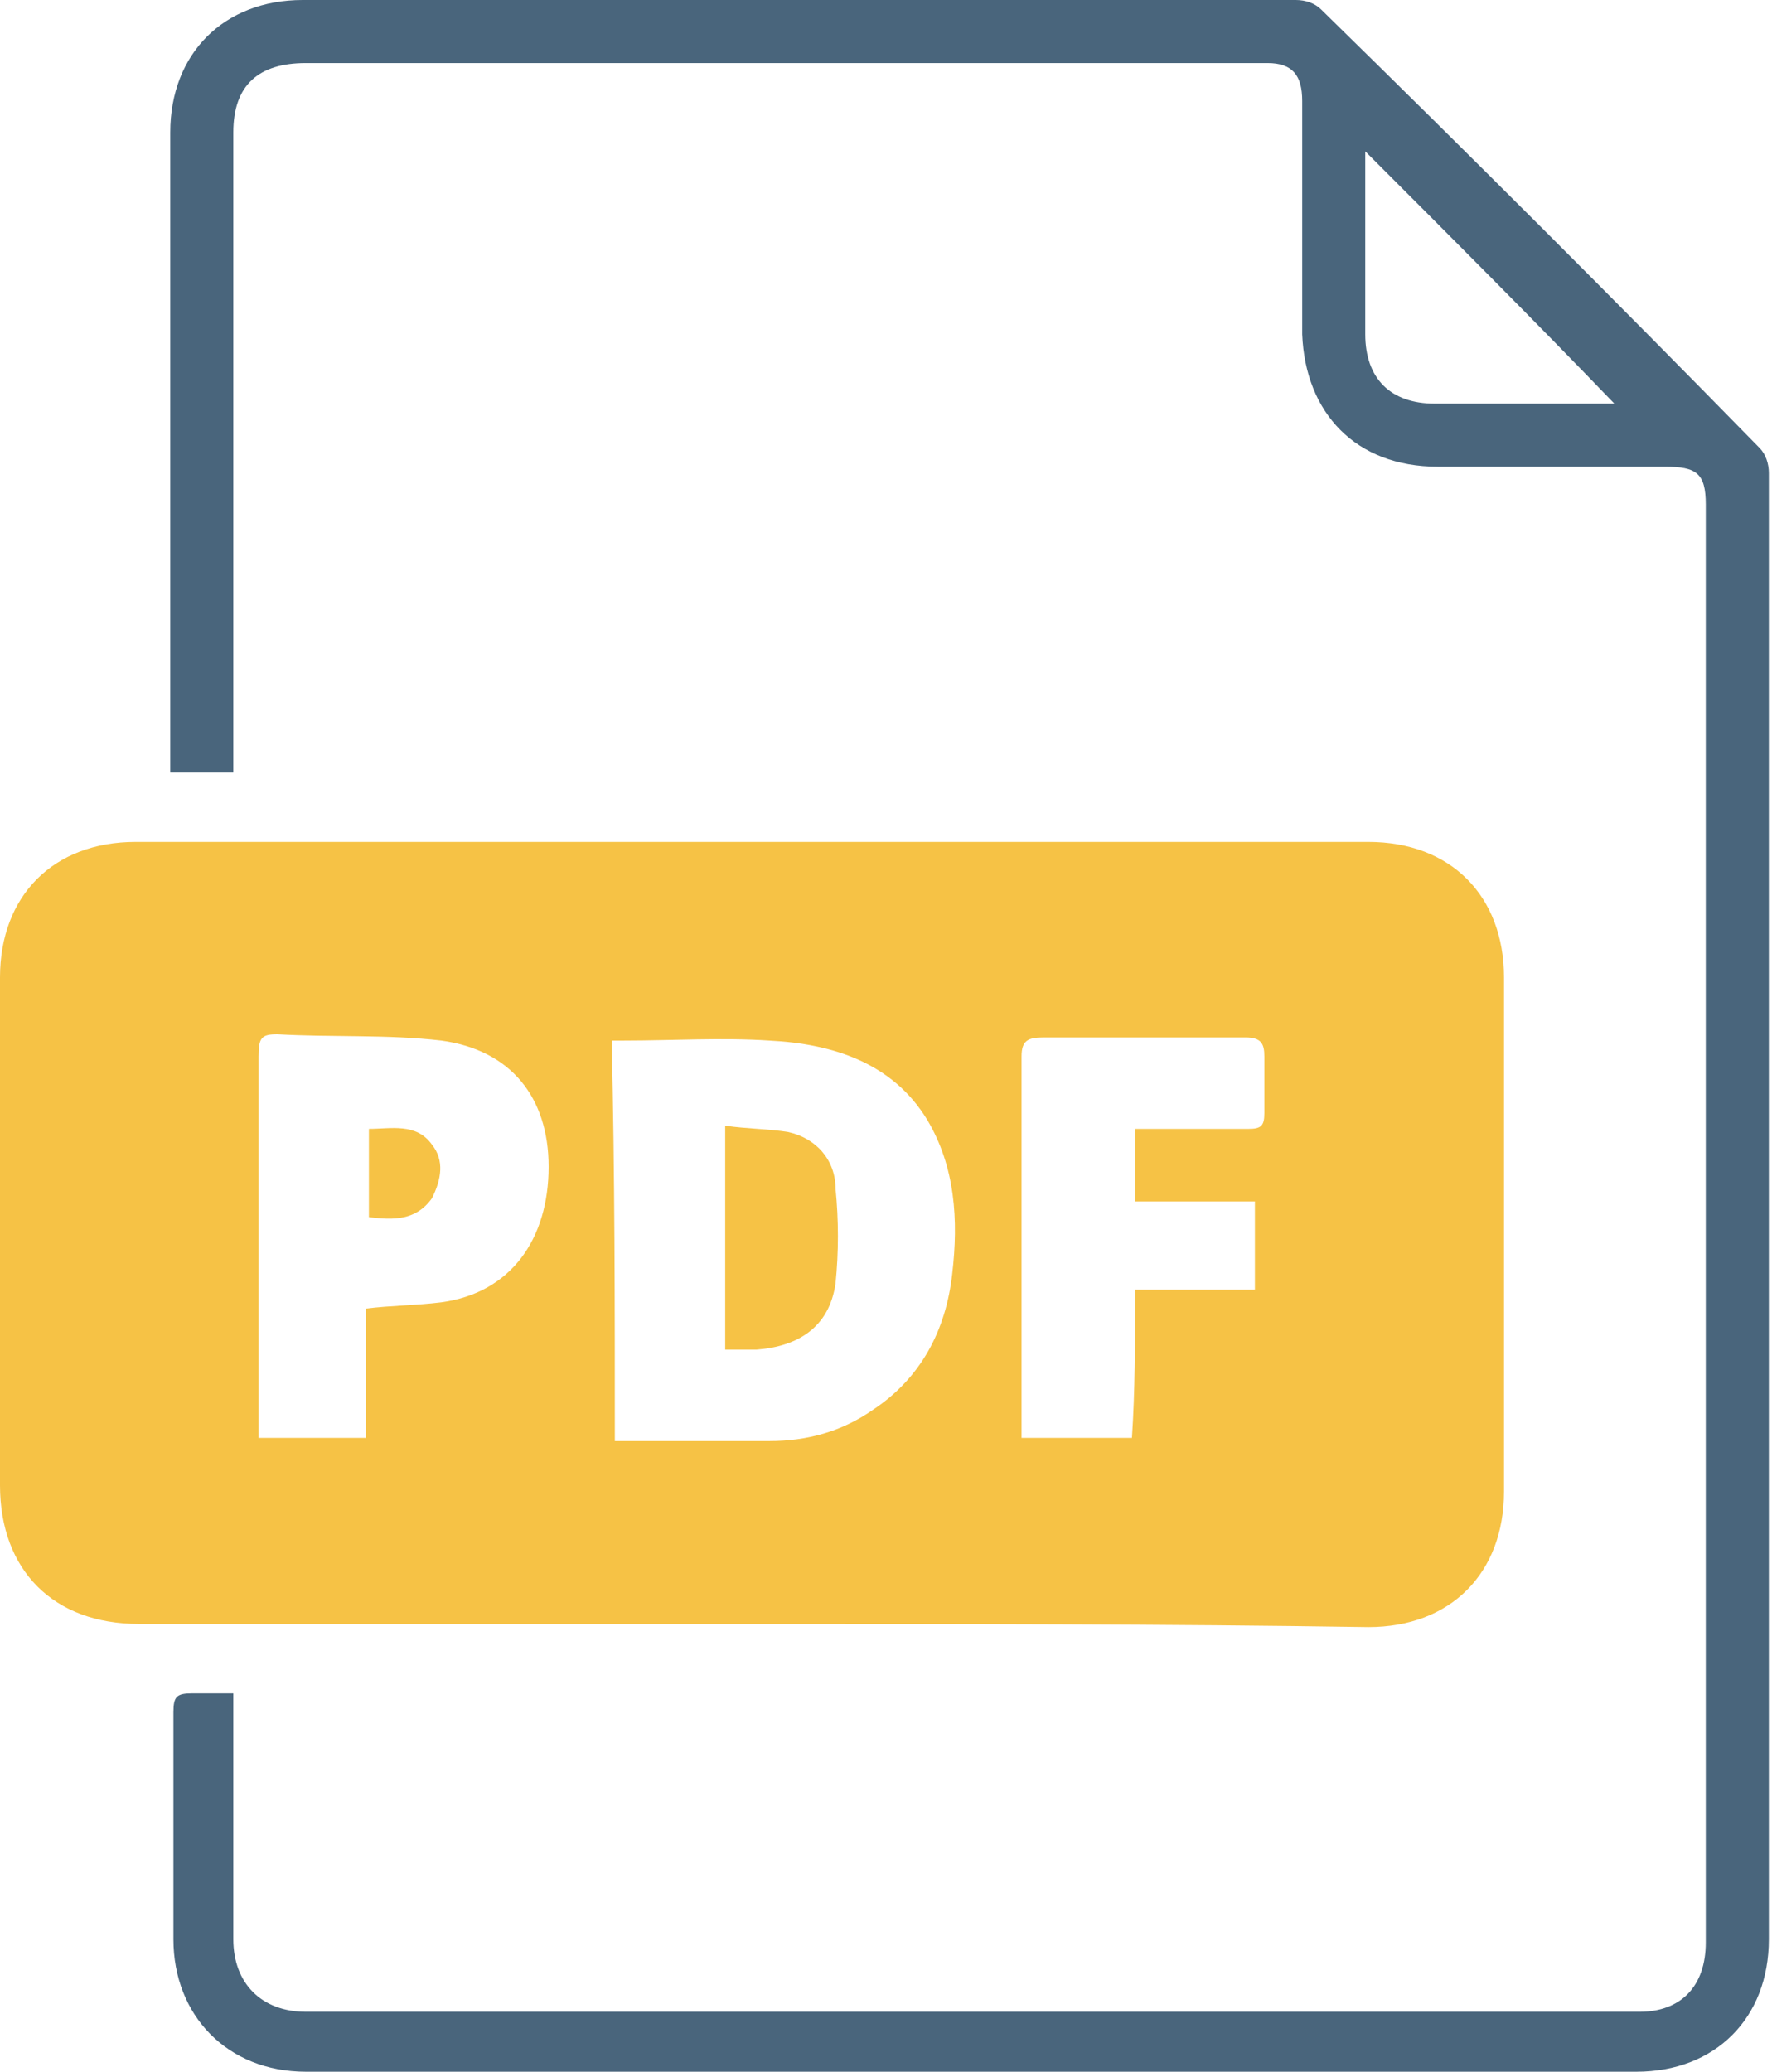<?xml version="1.0" encoding="utf-8"?>
<!-- Generator: Adobe Illustrator 25.2.1, SVG Export Plug-In . SVG Version: 6.00 Build 0)  -->
<svg version="1.1" id="Layer_1" xmlns="http://www.w3.org/2000/svg" xmlns:xlink="http://www.w3.org/1999/xlink" x="0px" y="0px"
	 viewBox="0 0 56.2 65.7" style="enable-background:new 0 0 56.2 65.7;" xml:space="preserve">
<style type="text/css">
	.st0{fill:#F6C245;}
	.st1{fill:#49657C;}
</style>
<g>
	<path class="st0" d="M23.8,51.5c-6.5,0-12.9,0-19.4,0c-2.7,0-4.4-1.7-4.4-4.4C0,41.7,0,36.3,0,31c0-2.6,1.7-4.3,4.3-4.3
		c13,0,26,0,39.1,0c2.6,0,4.3,1.7,4.3,4.3c0,5.4,0,10.8,0,16.3c0,2.6-1.7,4.3-4.3,4.3C36.9,51.5,30.3,51.5,23.8,51.5z M19.5,45.7
		c0.1,0,0.2,0,0.2,0c1.6,0,3.1,0,4.7,0c1.2,0,2.3-0.3,3.3-1c1.5-1,2.3-2.5,2.5-4.3c0.2-1.7,0.1-3.4-0.8-4.9c-1.1-1.8-3-2.4-5-2.5
		c-1.5-0.1-3.1,0-4.6,0c-0.1,0-0.2,0-0.4,0C19.5,37.2,19.5,41.4,19.5,45.7z M11.6,41.5c0.8-0.1,1.6-0.1,2.4-0.2
		c2.2-0.3,3.4-2,3.4-4.3c0-2.2-1.2-3.7-3.4-4c-1.7-0.2-3.5-0.1-5.2-0.2c-0.5,0-0.6,0.1-0.6,0.7c0,3.8,0,7.7,0,11.5
		c0,0.2,0,0.4,0,0.6c1.2,0,2.3,0,3.4,0C11.6,44.3,11.6,42.9,11.6,41.5z M36,40.9c1.3,0,2.5,0,3.8,0c0-1,0-1.9,0-2.8
		c-1.3,0-2.5,0-3.8,0c0-0.8,0-1.5,0-2.3c1.2,0,2.4,0,3.6,0c0.4,0,0.5-0.1,0.5-0.5c0-0.6,0-1.2,0-1.8c0-0.4-0.1-0.6-0.6-0.6
		c-2.1,0-4.3,0-6.4,0c-0.5,0-0.7,0.1-0.7,0.6c0,3.8,0,7.7,0,11.5c0,0.2,0,0.4,0,0.6c1.2,0,2.3,0,3.5,0C36,44.1,36,42.6,36,40.9z"/>
	<path class="st1" d="M7.4,53.7c0,0.3,0,0.5,0,0.7c0,2.4,0,4.7,0,7.1c0,1.4,0.9,2.3,2.3,2.3c14.1,0,28.2,0,42.3,0
		c1.3,0,2.1-0.8,2.1-2.2c0-4.4,0-8.7,0-13.1c0-10.8,0-21.7,0-32.5c0-1-0.3-1.2-1.3-1.2c-2.4,0-4.8,0-7.2,0c-2.6,0-4.2-1.7-4.3-4.2
		c0-2.5,0-4.9,0-7.4C41.3,2.4,41,2,40.2,2C30.1,2,19.9,2,9.7,2C8.2,2,7.4,2.7,7.4,4.2c0,6.5,0,13.1,0,19.6c0,0.2,0,0.4,0,0.7
		c-0.7,0-1.3,0-2,0c0-0.2,0-0.4,0-0.6c0-6.6,0-13.1,0-19.7C5.4,1.7,7.1,0,9.6,0c10.5,0,21,0,31.5,0c0.3,0,0.6,0.1,0.8,0.3
		c4.7,4.6,9.3,9.2,13.9,13.9c0.2,0.2,0.3,0.5,0.3,0.8c0,15.5,0,31,0,46.5c0,2.5-1.7,4.2-4.2,4.2c-14.1,0-28.2,0-42.2,0
		c-2.5,0-4.2-1.8-4.2-4.2c0-2.4,0-4.8,0-7.2c0-0.5,0.1-0.6,0.6-0.6C6.5,53.7,6.9,53.7,7.4,53.7z M43.3,4.8c0,0.3,0,0.4,0,0.6
		c0,1.7,0,3.5,0,5.2c0,1.4,0.8,2.2,2.2,2.2c1.8,0,3.5,0,5.3,0c0.1,0,0.3,0,0.4,0C48.6,10.1,46,7.5,43.3,4.8z"/>
	<path class="st0" d="M23,35.7c0.7,0.1,1.4,0.1,2,0.2c0.9,0.2,1.5,0.9,1.5,1.8c0.1,1,0.1,2,0,3c-0.2,1.4-1.2,2-2.5,2.1
		c-0.3,0-0.7,0-1,0C23,40.5,23,38.2,23,35.7z"/>
	<path class="st0" d="M11.7,38.6c0-0.9,0-1.8,0-2.8c0.7,0,1.5-0.2,2,0.5c0.4,0.5,0.3,1.1,0,1.7C13.2,38.7,12.5,38.7,11.7,38.6z"/>
</g>
</svg>
